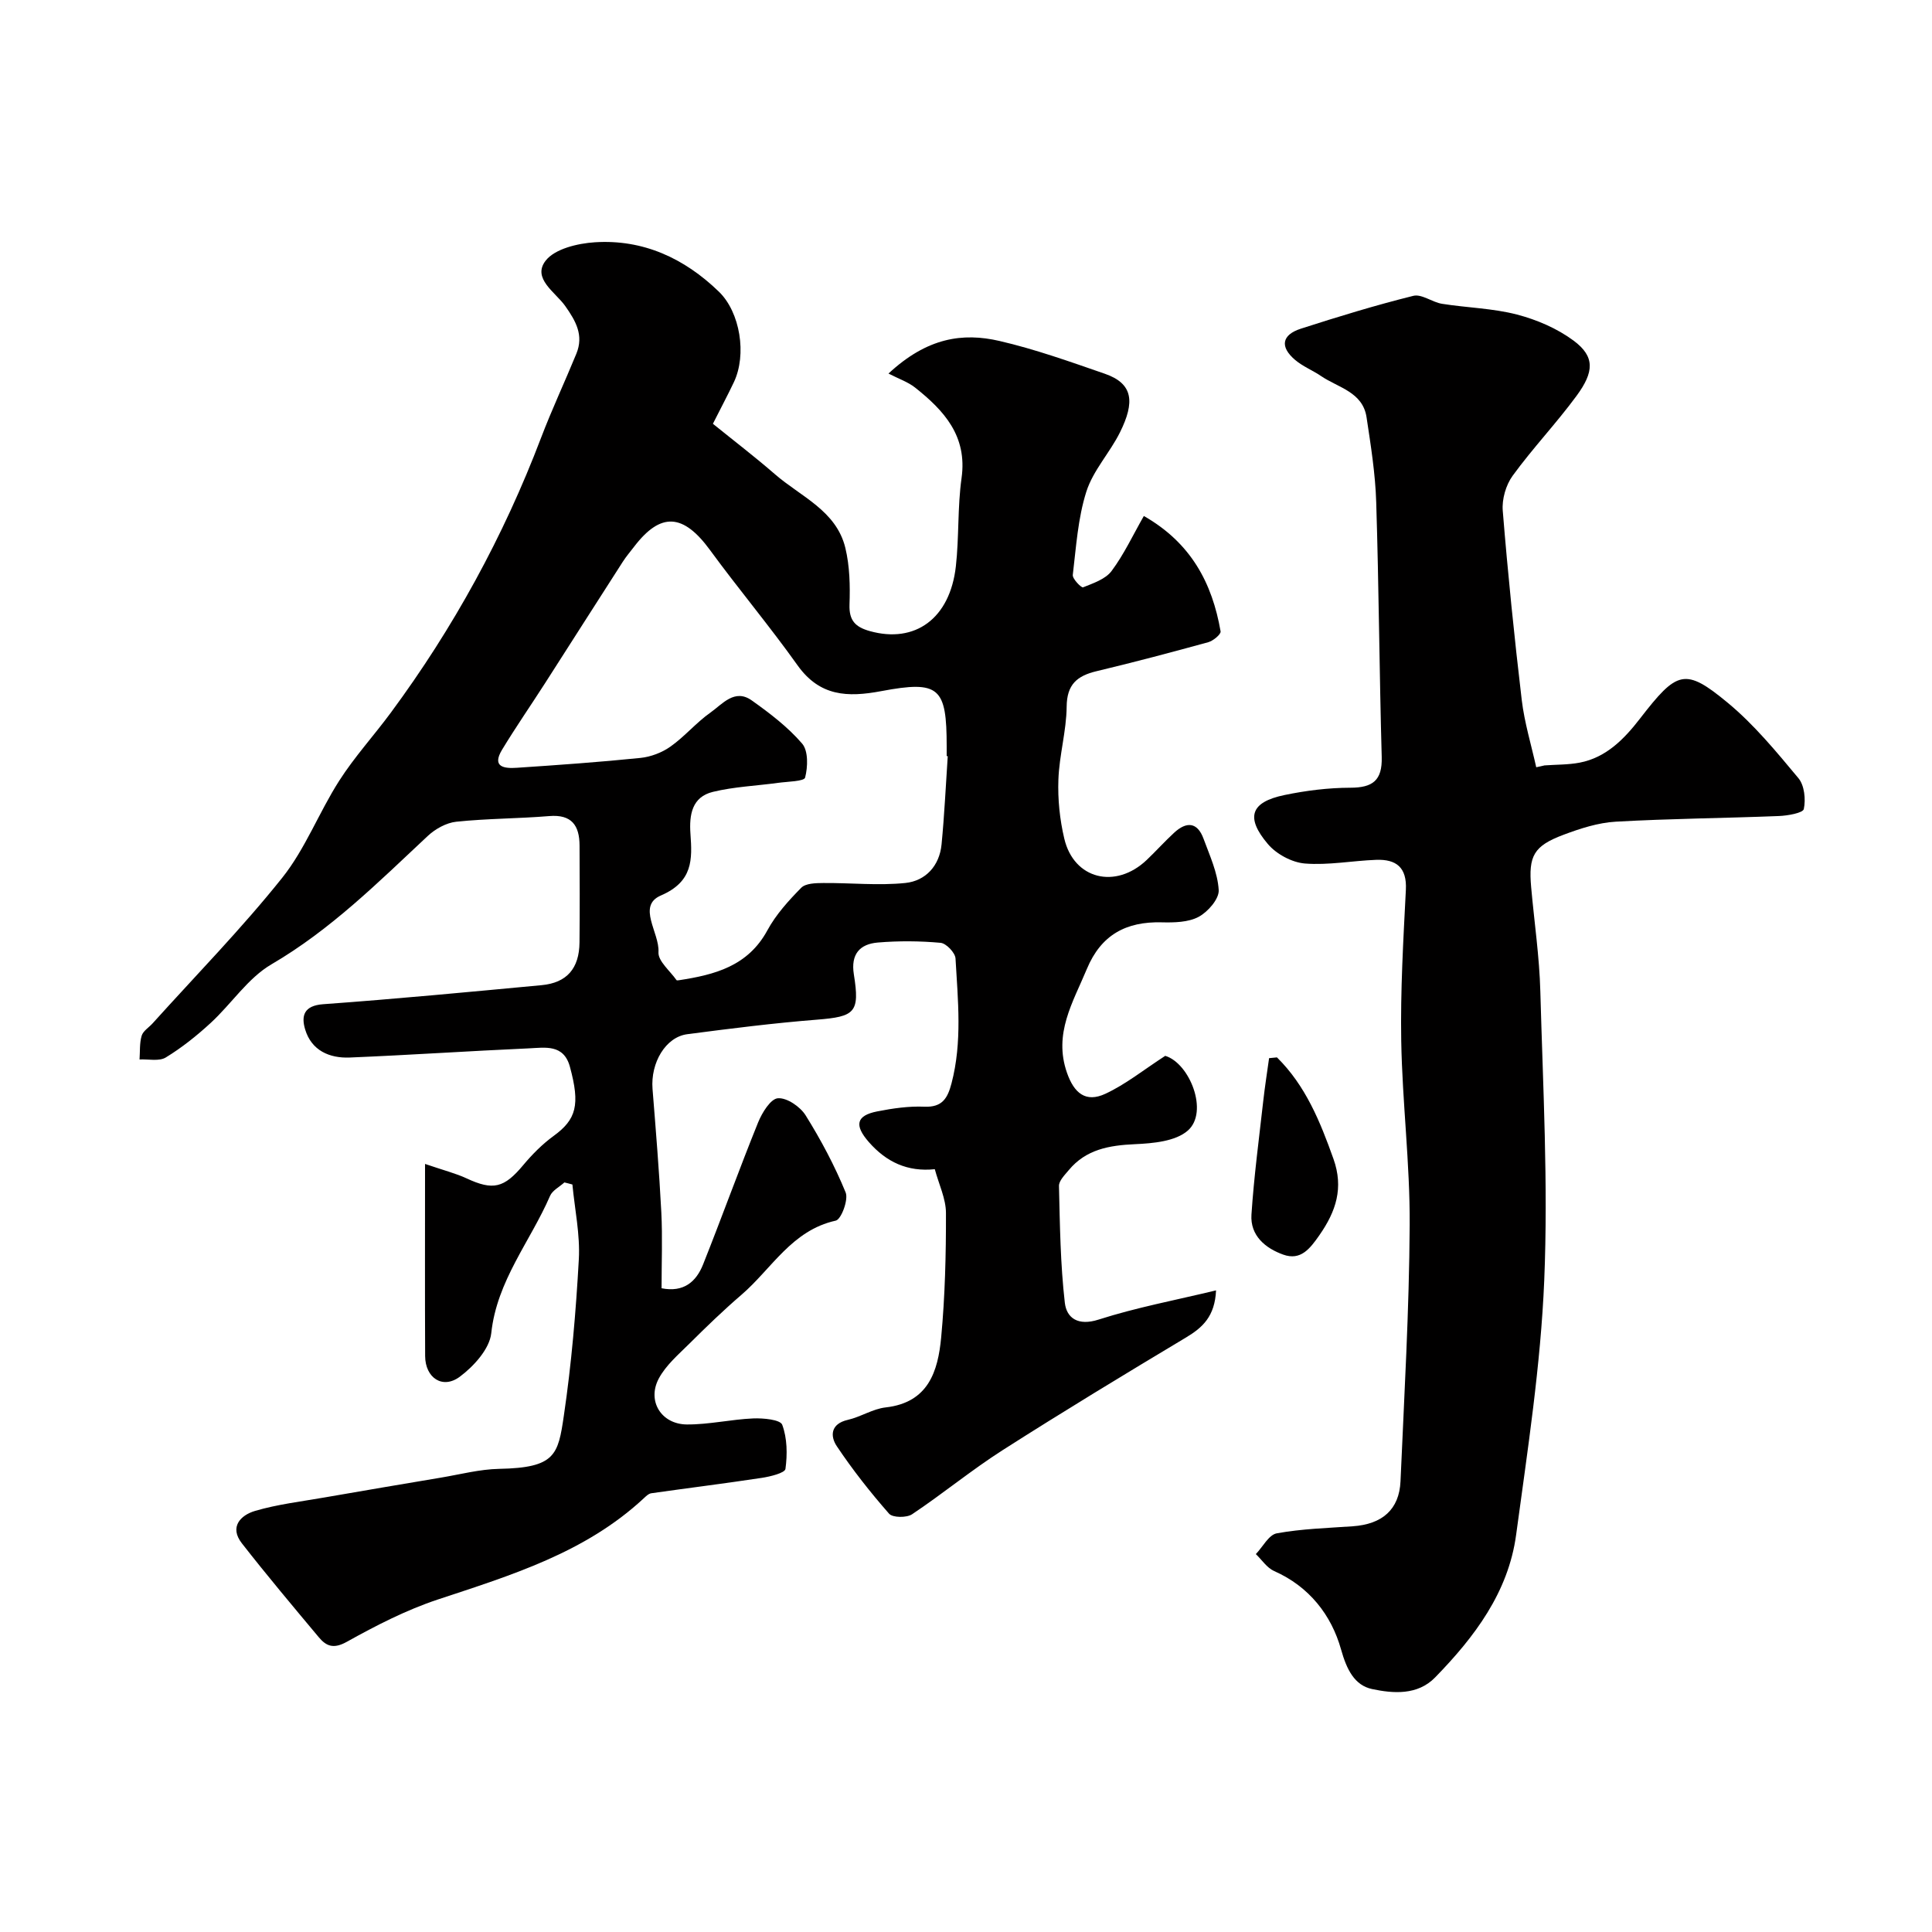 <svg enable-background="new 0 0 400 400" viewBox="0 0 400 400" xmlns="http://www.w3.org/2000/svg"><g fill="#010000"><path d="m116.85 244.81c-1.01.92-2.48 1.65-2.97 2.79-4.08 9.43-11.01 17.54-12.17 28.42-.35 3.26-3.62 6.86-6.52 9.02-3.57 2.65-7.15.22-7.17-4.29-.06-12.75-.02-25.5-.02-39.77 3.98 1.36 6.39 1.96 8.6 2.99 5.5 2.56 7.77 2 11.74-2.76 1.85-2.21 3.94-4.32 6.26-6.01 4.72-3.43 5.55-6.43 3.39-14.35-1.29-4.72-5.15-3.95-8.48-3.8-12.37.55-24.73 1.39-37.11 1.9-4.19.17-7.91-1.45-9.22-5.81-.84-2.79-.3-4.94 3.74-5.23 15.08-1.09 30.14-2.53 45.2-3.94 5.25-.49 7.8-3.46 7.86-8.84.07-6.69.04-13.39.01-20.08-.02-4.13-1.61-6.48-6.28-6.09-6.41.53-12.86.5-19.25 1.17-2.07.22-4.36 1.5-5.92 2.97-10.21 9.55-20.07 19.39-32.35 26.56-4.87 2.85-8.26 8.16-12.55 12.11-2.88 2.65-5.99 5.14-9.32 7.17-1.38.84-3.6.32-5.43.41.12-1.64-.02-3.37.44-4.91.3-1 1.5-1.71 2.28-2.58 8.99-9.98 18.43-19.62 26.8-30.1 4.81-6.02 7.63-13.58 11.83-20.13 3.16-4.94 7.17-9.33 10.67-14.07 12.96-17.54 23.34-36.49 31.1-56.89 2.24-5.89 4.93-11.61 7.32-17.44 1.56-3.81-.1-6.75-2.32-9.89-2-2.83-6.89-5.68-4.05-9.36 1.91-2.47 6.64-3.59 10.2-3.82 10-.64 18.53 3.31 25.67 10.22 4.42 4.27 5.82 13.04 3.11 18.75-1.26 2.65-2.64 5.24-4.34 8.61 4.25 3.44 8.66 6.81 12.84 10.44 5.33 4.64 12.71 7.53 14.58 15.26.91 3.77 1 7.83.86 11.74-.11 3.31 1.22 4.64 4.2 5.48 9.37 2.62 16.6-2.58 17.82-13.4.68-6.06.33-12.25 1.18-18.28 1.22-8.71-3.62-13.97-9.61-18.73-1.49-1.18-3.41-1.82-5.52-2.91 8.03-7.47 15.39-8.5 22.97-6.75 7.4 1.71 14.62 4.3 21.82 6.79 5.9 2.04 6.24 5.87 3.15 12.11-2.09 4.22-5.57 7.9-6.97 12.29-1.75 5.5-2.12 11.46-2.81 17.25-.1.81 1.78 2.71 2.13 2.57 2.11-.85 4.64-1.69 5.9-3.38 2.58-3.46 4.43-7.45 6.68-11.39 9.79 5.58 14.16 13.92 15.89 23.89.1.6-1.53 1.96-2.55 2.24-7.67 2.11-15.37 4.15-23.12 6-4.03.96-6.16 2.73-6.2 7.35-.05 5.03-1.53 10.04-1.71 15.09-.15 4.06.28 8.27 1.22 12.23 1.98 8.42 10.62 10.54 17.07 4.41 1.93-1.84 3.72-3.83 5.67-5.63 2.53-2.34 4.81-2.26 6.09 1.24 1.28 3.49 2.93 7.03 3.14 10.63.11 1.82-2.23 4.51-4.15 5.54-2.15 1.15-5.08 1.2-7.65 1.14-7.38-.19-12.56 2.59-15.5 9.66-2.88 6.91-6.94 13.38-4.12 21.47 1.47 4.22 3.87 6.27 7.97 4.36 4.21-1.96 7.93-4.97 12.38-7.85 5.06 1.52 9.06 11.62 4.68 15.47-2.55 2.24-7.2 2.65-10.95 2.82-5.33.24-10.14 1.07-13.71 5.38-.83 1-2.05 2.2-2.02 3.28.19 8.07.29 16.17 1.21 24.17.37 3.18 2.74 4.85 6.98 3.49 7.79-2.5 15.9-4.02 24.33-6.05-.25 5.4-2.79 7.7-6.23 9.76-12.72 7.62-25.41 15.31-37.91 23.29-6.46 4.12-12.41 9.04-18.79 13.3-1.13.75-4.03.73-4.77-.12-3.88-4.42-7.55-9.08-10.82-13.97-1.39-2.08-1.31-4.63 2.27-5.45 2.68-.61 5.17-2.28 7.85-2.58 8.86-1 10.83-7.5 11.49-14.5.8-8.55 1.01-17.18.99-25.77-.01-2.95-1.46-5.9-2.31-9.05-5.65.59-10.04-1.49-13.65-5.61-3.05-3.48-2.65-5.5 1.75-6.36 3.2-.63 6.51-1.11 9.75-.97 3.72.16 4.81-1.79 5.61-4.83 2.25-8.57 1.32-17.24.83-25.86-.07-1.19-1.93-3.14-3.1-3.24-4.3-.39-8.67-.42-12.98-.06-3.72.31-5.64 2.39-4.97 6.59 1.27 7.92.23 8.75-7.62 9.38-8.98.71-17.93 1.84-26.87 3.01-4.49.59-7.62 5.92-7.19 11.34.68 8.51 1.38 17.02 1.82 25.54.26 5.14.05 10.3.05 15.72 4.57.91 7.16-1.34 8.59-4.92 3.9-9.78 7.46-19.69 11.41-29.44.81-1.99 2.58-4.87 4.09-4.98 1.85-.14 4.61 1.74 5.73 3.53 3.17 5.08 6.02 10.43 8.29 15.97.62 1.5-.92 5.6-2.05 5.84-9.12 2.01-13.28 10-19.55 15.38-3.69 3.17-7.2 6.56-10.65 9.99-2.31 2.3-4.95 4.53-6.44 7.33-2.47 4.64.52 9.46 5.82 9.5 4.57.03 9.13-1.05 13.71-1.25 2.08-.09 5.63.24 6.03 1.31 1.04 2.78 1.08 6.13.67 9.14-.12.85-3.15 1.59-4.92 1.86-7.6 1.15-15.23 2.1-22.84 3.18-.58.08-1.13.63-1.6 1.07-12.12 11.26-27.43 15.9-42.64 20.94-6.53 2.17-12.79 5.39-18.82 8.75-2.74 1.53-4.25.91-5.81-.96-5.37-6.42-10.76-12.83-15.91-19.43-2.67-3.41-.23-5.84 2.72-6.71 4.65-1.37 9.54-1.94 14.34-2.78 8.04-1.4 16.08-2.76 24.13-4.11 4.02-.67 8.04-1.74 12.08-1.82 11.65-.22 12.2-2.9 13.39-11.02 1.58-10.71 2.5-21.55 3.1-32.37.28-5.12-.84-10.32-1.33-15.48-.54-.16-1.1-.29-1.66-.43zm79.37-88.25c-.07-.01-.14-.01-.22-.02 0-.67 0-1.33 0-2 0-12.2-1.49-13.72-13.54-11.45-7 1.32-12.75 1.09-17.34-5.35-5.78-8.12-12.21-15.78-18.1-23.83-5.55-7.6-10.21-7.94-15.73-.73-.79 1.04-1.65 2.03-2.35 3.13-5.38 8.36-10.71 16.75-16.08 25.12-2.95 4.6-6.07 9.1-8.9 13.77-2.25 3.7.57 3.93 3.07 3.76 8.53-.57 17.06-1.17 25.56-2.04 2.15-.22 4.47-1.1 6.24-2.36 2.94-2.08 5.32-4.96 8.26-7.03 2.47-1.74 5.01-5.04 8.56-2.51 3.73 2.65 7.47 5.5 10.42 8.93 1.3 1.51 1.19 4.83.62 7.04-.2.79-3.63.82-5.59 1.09-4.51.62-9.11.8-13.51 1.87-4.31 1.05-4.92 4.7-4.64 8.68.38 5.31.54 9.9-6.12 12.77-5.02 2.16-.25 7.72-.5 11.74-.11 1.85 2.39 3.86 3.73 5.78.06.08.32.06.48.03 7.41-1.13 14.31-2.9 18.34-10.34 1.77-3.26 4.38-6.14 7-8.8.92-.94 3-.98 4.56-.99 5.68-.05 11.41.57 17.02-.01 4.17-.44 7.05-3.54 7.48-7.99.59-6.07.87-12.17 1.28-18.26z"/><path d="m319.77 158.47c2.43-.18 4.9-.12 7.27-.57 5.55-1.06 9.3-4.98 12.5-9.12 7.69-9.93 9.28-10.65 18.24-3.22 5.43 4.51 10.02 10.1 14.57 15.56 1.24 1.49 1.53 4.37 1.11 6.38-.17.82-3.34 1.38-5.17 1.45-11.26.45-22.53.53-33.77 1.17-3.65.21-7.35 1.41-10.81 2.71-6.18 2.32-7.28 4.37-6.7 10.86.64 7.2 1.71 14.38 1.9 21.59.55 19.92 1.63 39.88.81 59.76-.73 17.62-3.45 35.19-5.82 52.71-1.61 11.92-8.62 21.18-16.77 29.54-3.65 3.75-8.71 3.33-13.06 2.41-3.62-.77-5.25-4.02-6.42-8.2-1.99-7.1-6.58-13.02-13.85-16.23-1.49-.66-2.54-2.31-3.79-3.51 1.43-1.49 2.68-4 4.33-4.3 5.16-.94 10.46-1.09 15.72-1.46 6.12-.42 9.64-3.47 9.9-9.32.77-17.69 1.8-35.38 1.9-53.08.07-12.69-1.53-25.39-1.75-38.09-.18-10.42.43-20.86.96-31.28.24-4.65-2-6.36-6.14-6.21-4.93.18-9.9 1.15-14.77.76-2.69-.22-5.9-1.95-7.66-4.03-4.7-5.54-3.55-8.69 3.41-10.14 4.47-.93 9.1-1.51 13.66-1.52 4.64-.01 6.63-1.5 6.5-6.35-.49-17.59-.59-35.19-1.14-52.77-.18-5.88-1.12-11.75-2-17.58-.79-5.24-5.87-6.12-9.4-8.52-1.75-1.19-3.8-2-5.4-3.36-3.18-2.7-2.77-5.18 1.2-6.46 7.7-2.48 15.44-4.85 23.28-6.8 1.74-.43 3.92 1.33 5.96 1.65 5.16.82 10.48.92 15.49 2.22 4.12 1.07 8.33 2.88 11.73 5.4 4.46 3.31 4.27 6.48.6 11.46-4.17 5.67-9.06 10.81-13.2 16.5-1.41 1.93-2.26 4.89-2.06 7.27 1.06 13.08 2.39 26.14 3.93 39.17.56 4.69 1.97 9.29 3 13.93.57-.11 1.14-.25 1.71-.38z"/><path d="m264.38 218.92c5.92 5.84 8.95 13.29 11.7 21.02 2.14 6.01.53 10.85-2.91 15.79-1.97 2.82-3.88 5.31-7.48 4.03-3.7-1.32-6.88-3.94-6.59-8.3.52-7.85 1.56-15.66 2.44-23.49.33-2.97.8-5.92 1.21-8.89.53-.05 1.08-.11 1.63-.16z"/></g></svg>